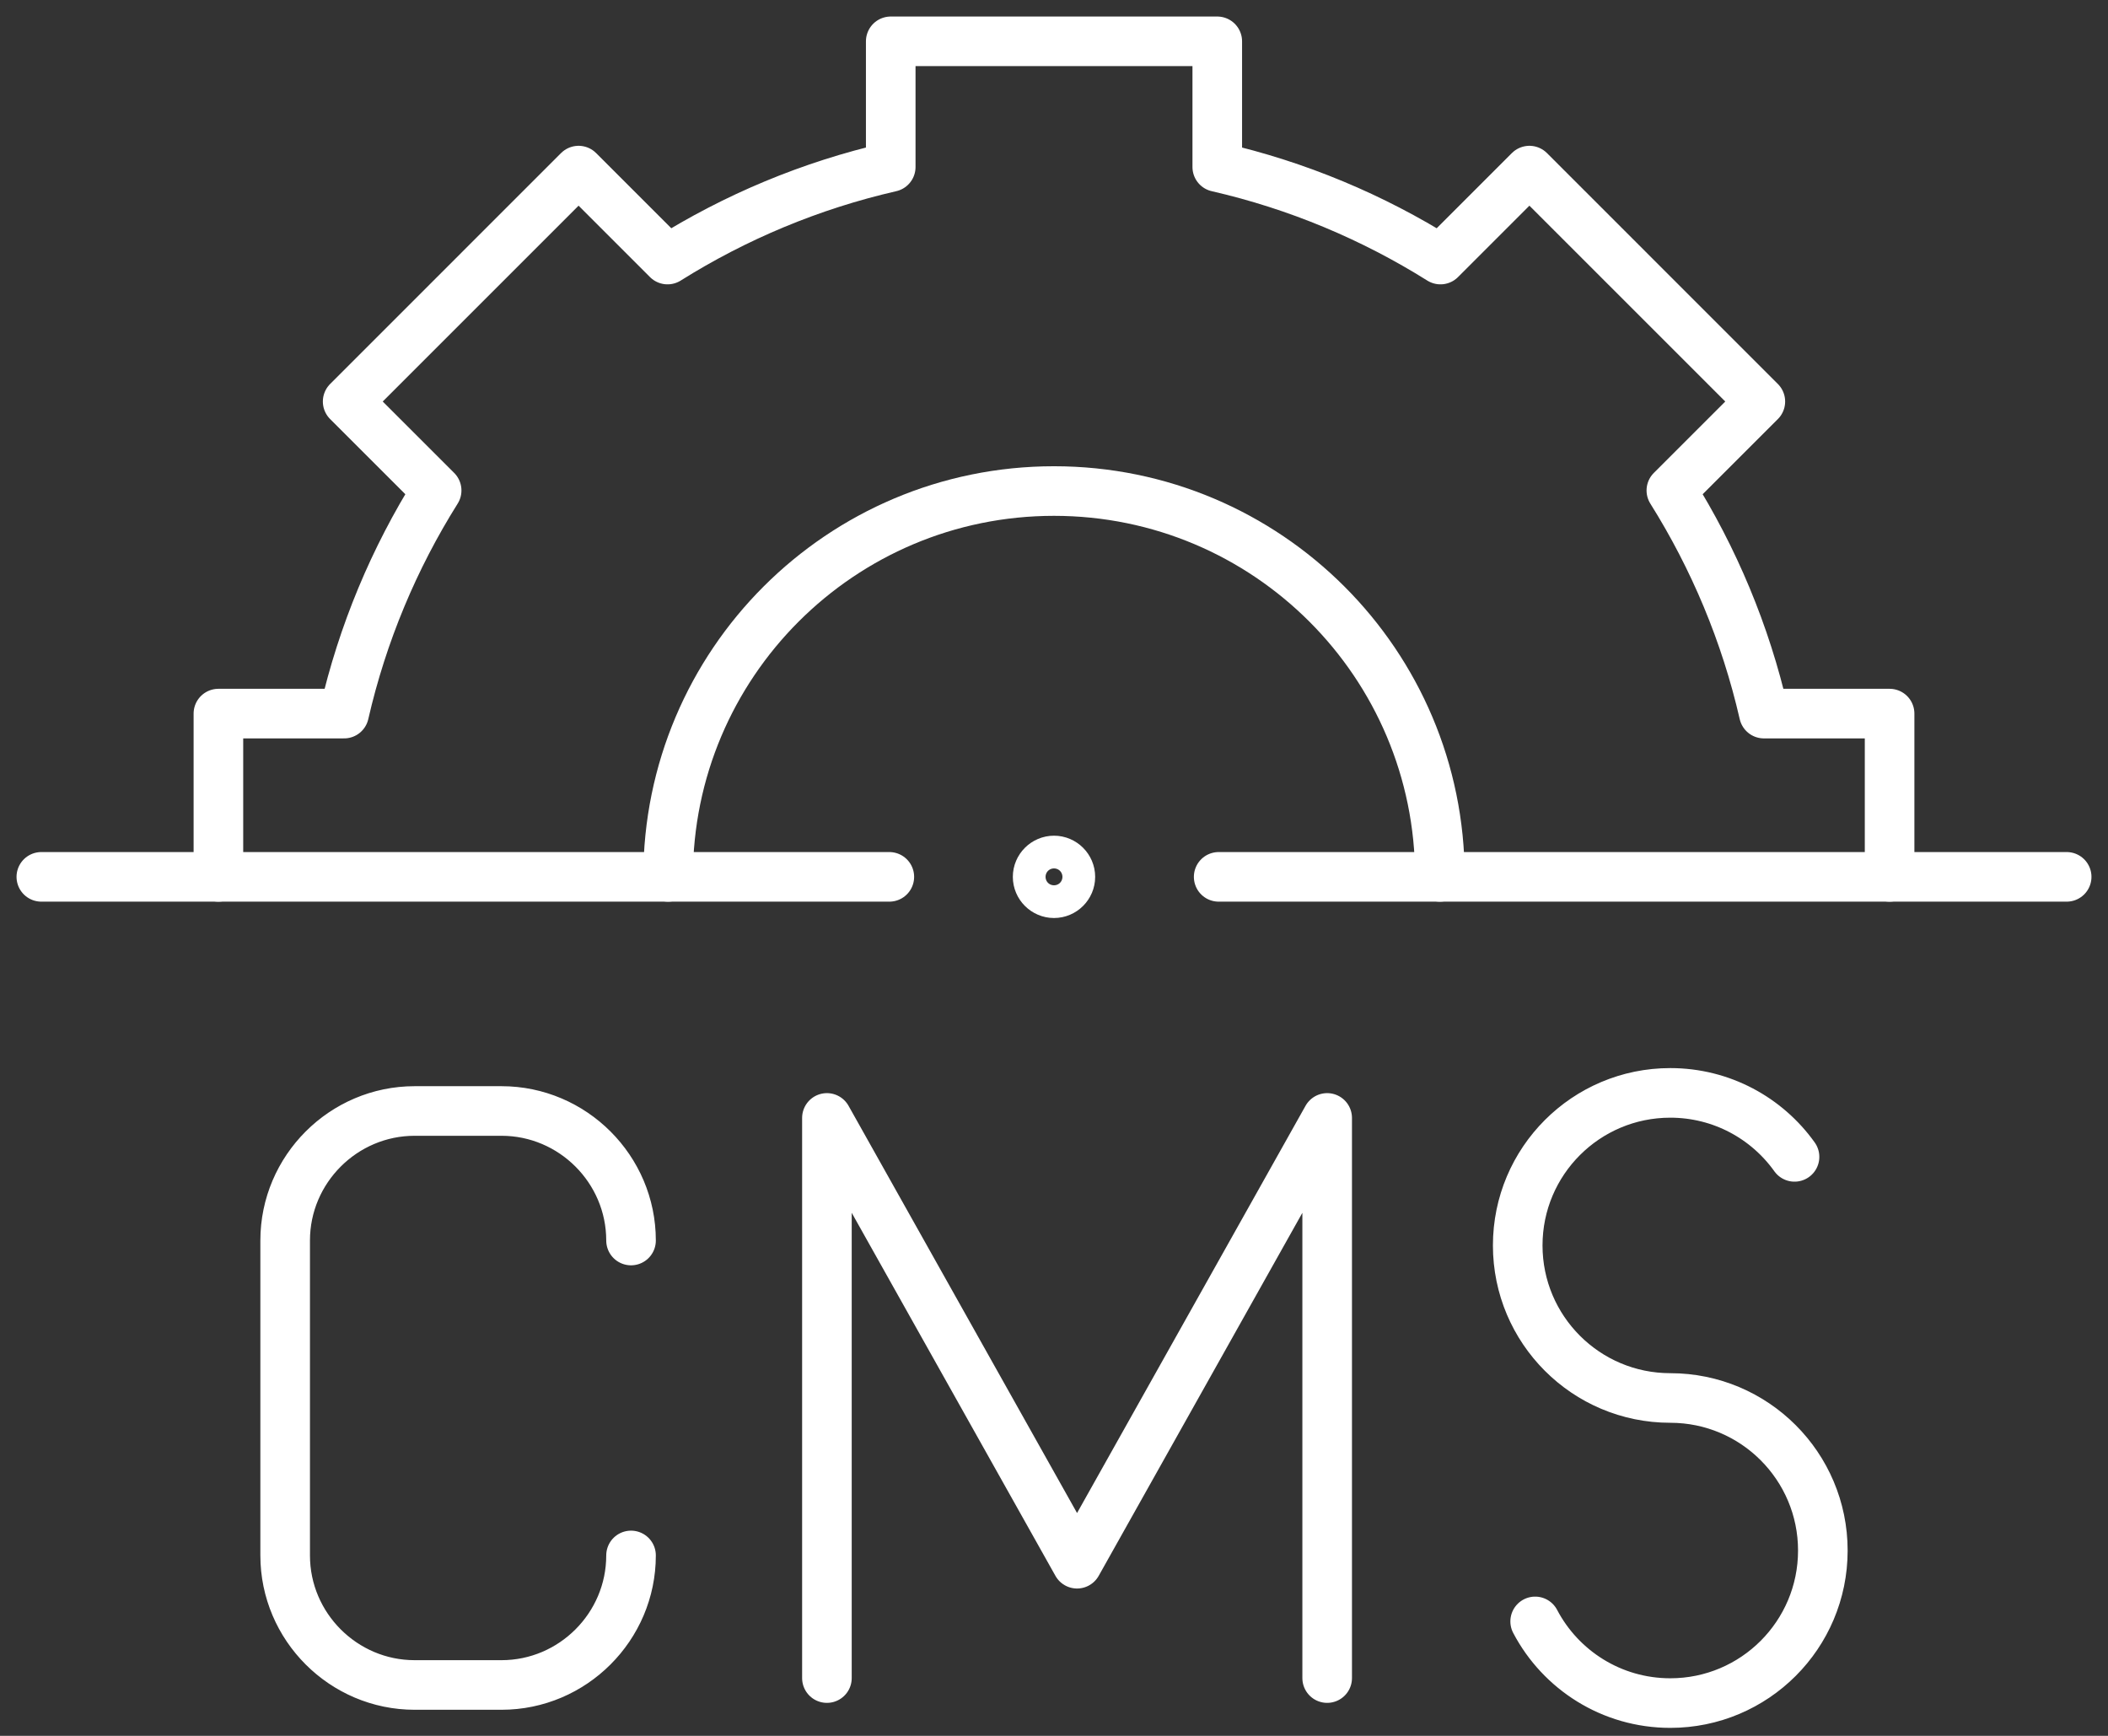 <svg width="51" height="42" viewBox="0 0 51 42" fill="none" xmlns="http://www.w3.org/2000/svg">
<rect x="0" y="0" width="51" height="42" fill="#333333" stroke="none"/>
<path d="M5.284 21.216V17.266H8.325C8.77 15.324 9.536 13.505 10.564 11.867L8.411 9.715L13.998 4.128L16.15 6.28C17.789 5.252 19.608 4.486 21.55 4.041V1H29.45V4.041C31.392 4.486 33.211 5.253 34.85 6.28L37.002 4.128L42.589 9.715L40.436 11.867C41.464 13.505 42.23 15.325 42.675 17.266H45.716V21.216" stroke="white" stroke-width="1.2" stroke-miterlimit="22.926" stroke-linecap="round" stroke-linejoin="round"/>
<path d="M29.484 21.216H50M1 21.216H21.516" stroke="white" stroke-width="1.2" stroke-miterlimit="22.926" stroke-linecap="round" stroke-linejoin="round"/>
<path d="M15.267 37.635C15.267 39.359 13.857 40.769 12.133 40.769H10.032C8.309 40.769 6.899 39.359 6.899 37.635V30.015C6.899 28.291 8.309 26.881 10.032 26.881H12.133C13.857 26.881 15.267 28.291 15.267 30.015M20.006 40.602V27.049L26.058 37.835L32.109 27.049V40.602M43.416 27.991C42.747 27.054 41.65 26.443 40.41 26.443C38.372 26.443 36.719 28.095 36.719 30.134C36.719 32.172 38.372 33.825 40.41 33.825C42.449 33.825 44.101 35.478 44.101 37.516C44.101 39.555 42.449 41.207 40.41 41.207C38.99 41.207 37.758 40.406 37.141 39.231" stroke="white" stroke-width="1.2" stroke-miterlimit="22.926" stroke-linecap="round" stroke-linejoin="round"/>
<path d="M34.836 21.216C34.836 16.06 30.656 11.881 25.5 11.881C20.344 11.881 16.164 16.06 16.164 21.216" stroke="white" stroke-width="1.2" stroke-miterlimit="22.926" stroke-linecap="round" stroke-linejoin="round"/>
<path d="M25.5 21.612C25.717 21.612 25.896 21.434 25.896 21.216C25.896 20.999 25.717 20.82 25.5 20.82C25.283 20.82 25.104 20.999 25.104 21.216C25.104 21.434 25.283 21.612 25.5 21.612Z" stroke="white" stroke-width="1.2"/>
</svg>
